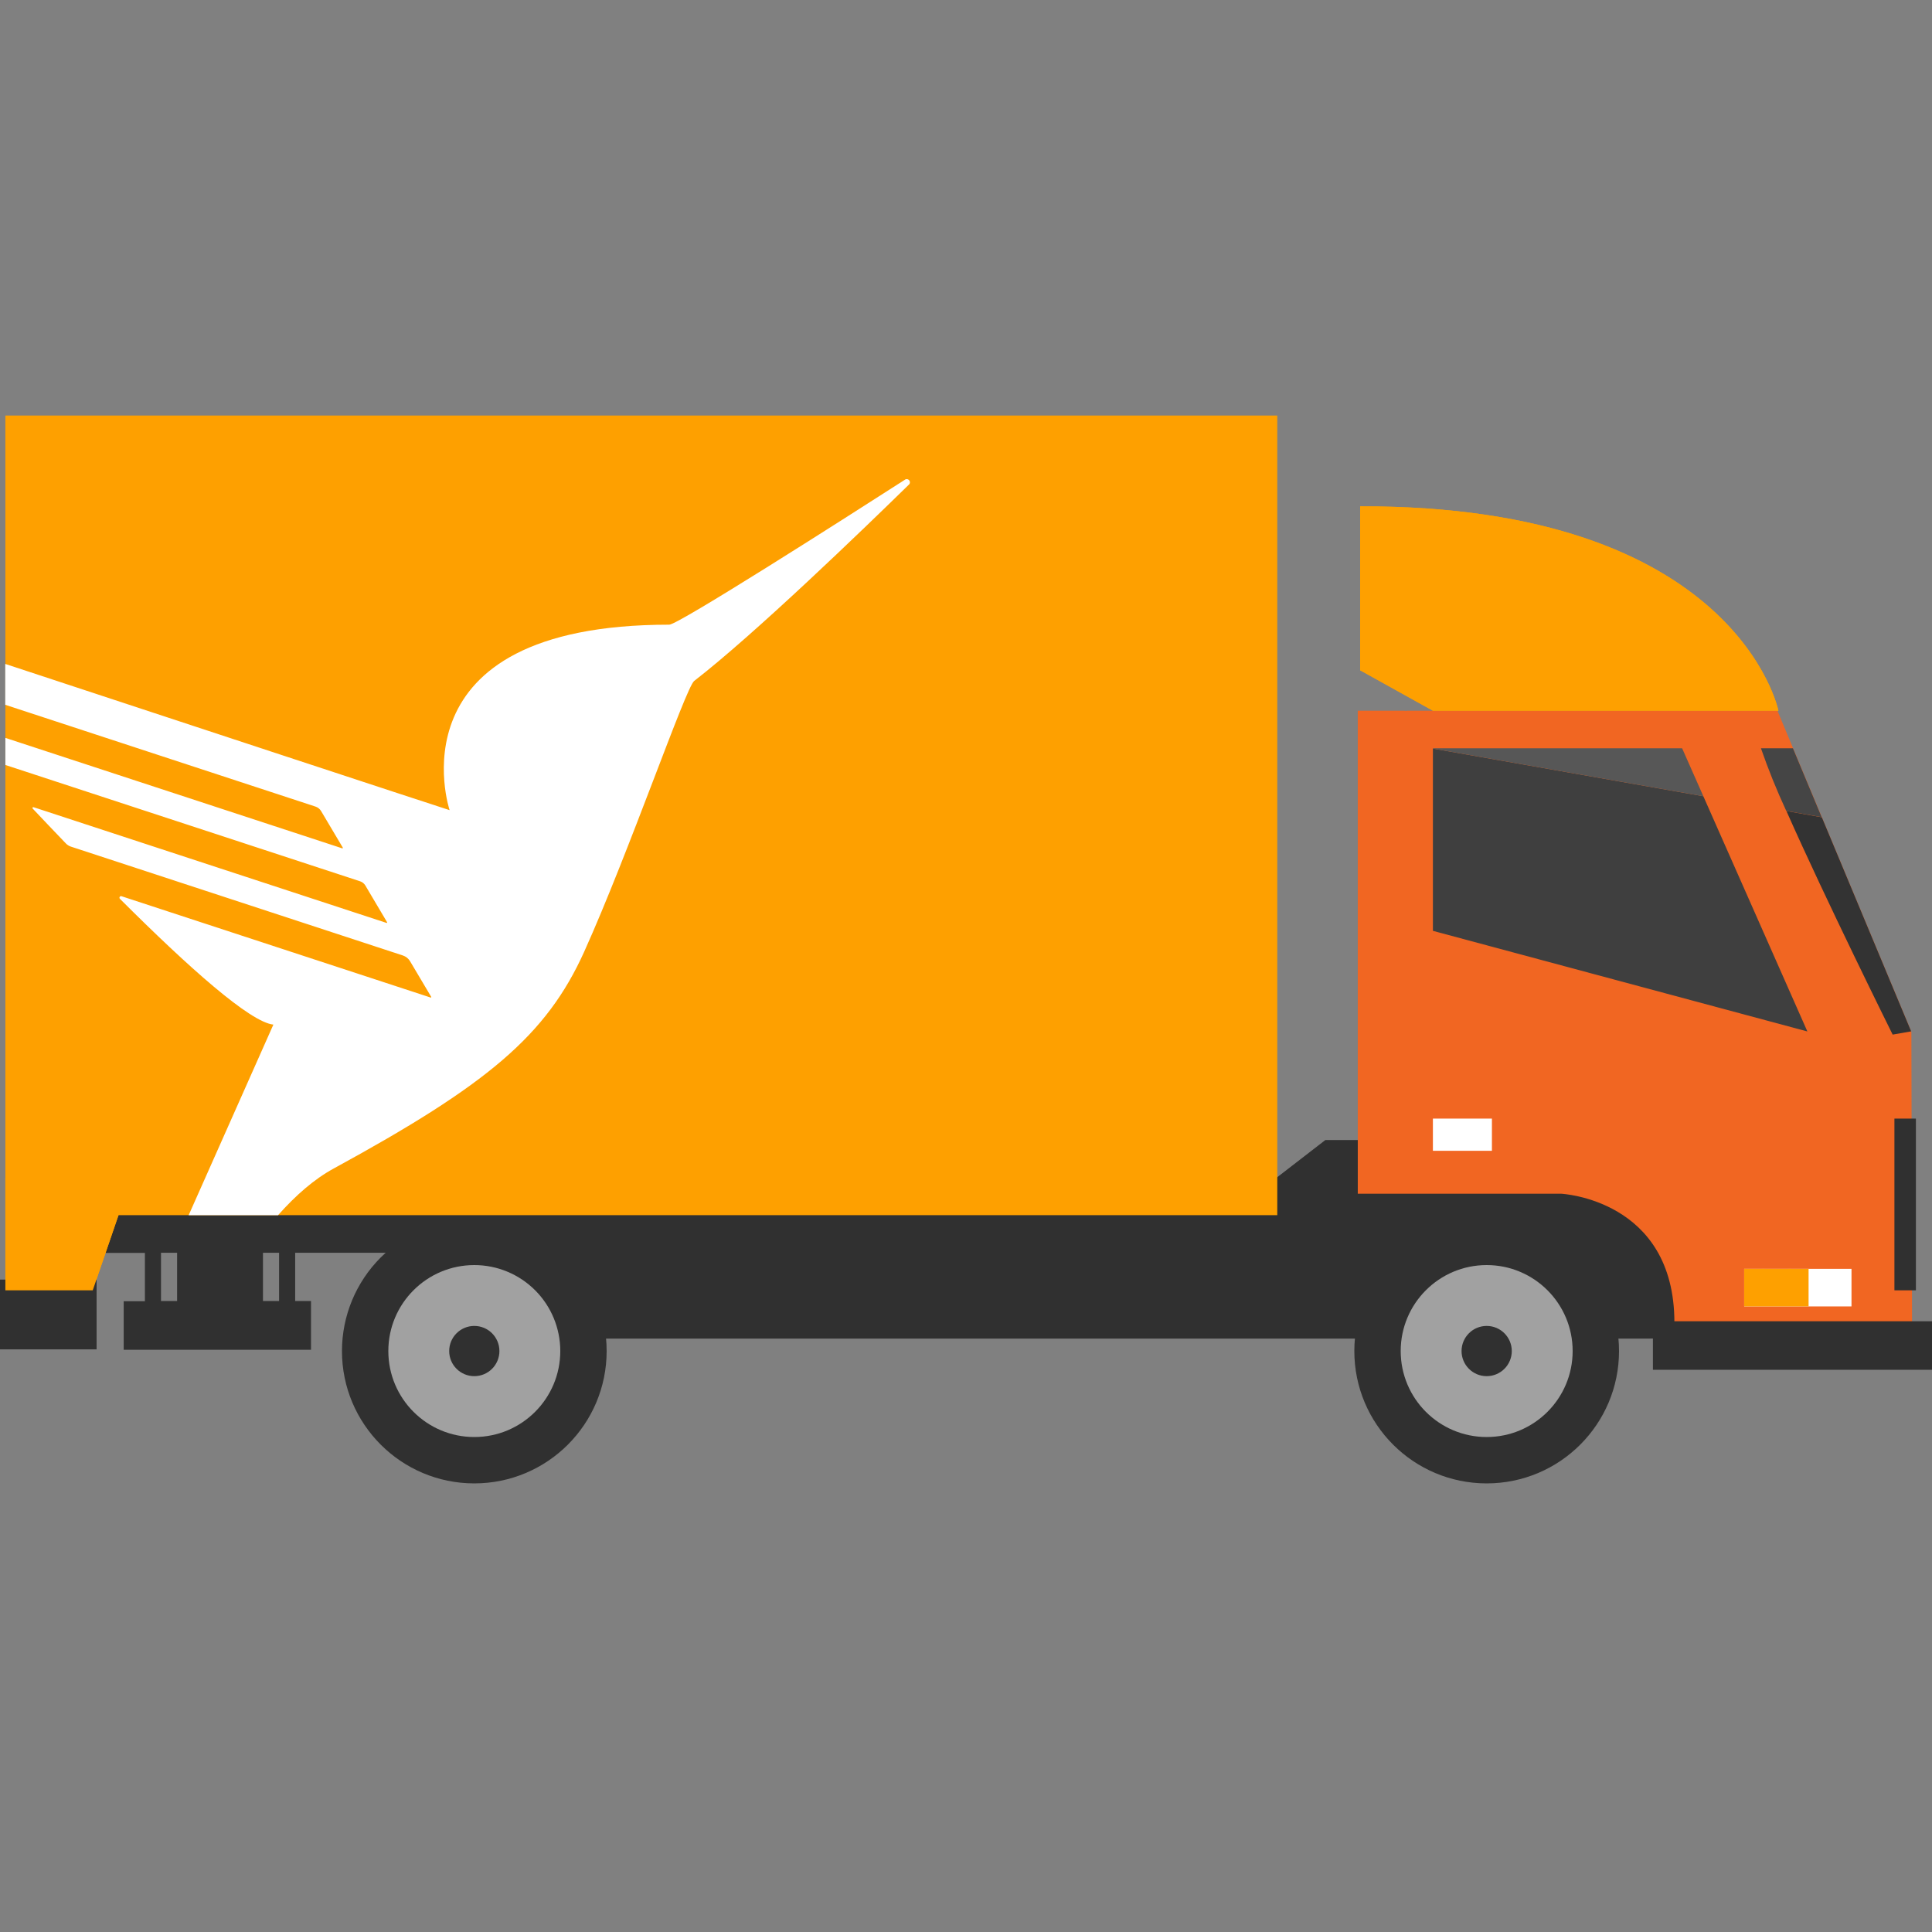 <svg width="217" height="217" viewBox="0 0 217 217" fill="none" xmlns="http://www.w3.org/2000/svg">
<rect x="0" y="0" width="217" height="217" fill="#808080" stroke="none"/>
<path fill-rule="evenodd" clip-rule="evenodd" d="M184.884 128.048H148.862L143.267 132.37L53.046 132.29V135.907H10.85V140.728H16.275V146.153H13.892V151.607H34.933V146.131H33.154V140.706H53.046V150.352H184.884C193.032 150.352 198.772 147.35 198.772 139.202C198.772 131.054 193.032 128.048 184.884 128.048ZM19.892 140.706V146.131H18.083V140.706H19.892ZM29.537 146.131H31.346V140.706H29.537V146.131Z" fill="#303030"/>
<path d="M157.705 79.827C157.792 79.827 157.871 79.849 157.954 79.852L157.976 79.827H199.64L214.685 115.885L214.758 148.544H188.067C188.067 134.681 175.336 134.077 175.336 134.077H152.504V79.827L157.705 79.827Z" fill="#F16622"/>
<path d="M160.942 125.639H167.571V129.256H160.942V125.639Z" fill="white"/>
<path d="M195.904 142.515H207.958V146.735H195.904V142.515Z" fill="white"/>
<path d="M212.779 125.639H215.192V144.927H212.779V125.639Z" fill="#303030"/>
<path d="M185.654 148.403H217V153.853H185.654V148.403Z" fill="#303030"/>
<path d="M199.749 79.827C199.749 79.827 195.083 56.782 152.768 56.872V75.284L160.942 79.827H199.749Z" fill="#FEA000"/>
<path d="M152.117 151.748C152.117 159.958 158.772 166.613 166.982 166.613C175.191 166.613 181.846 159.958 181.846 151.748C181.846 143.539 175.191 136.884 166.982 136.884C158.772 136.884 152.117 143.539 152.117 151.748Z" fill="#303030"/>
<path fill-rule="evenodd" clip-rule="evenodd" d="M157.325 151.748C157.325 146.415 161.648 142.092 166.981 142.092C172.315 142.092 176.638 146.415 176.638 151.748C176.638 157.081 172.315 161.405 166.981 161.405C161.648 161.405 157.325 157.081 157.325 151.748ZM164.16 151.748C164.16 153.306 165.424 154.569 166.981 154.569C167.73 154.569 168.447 154.272 168.976 153.743C169.505 153.214 169.802 152.496 169.802 151.748C169.802 150.19 168.539 148.927 166.981 148.927C165.424 148.927 164.16 150.19 164.16 151.748Z" fill="#A1A1A1"/>
<path d="M38.409 151.748C38.409 159.958 45.064 166.613 53.273 166.613C61.483 166.613 68.138 159.958 68.138 151.748C68.138 143.539 61.483 136.884 53.273 136.884C49.331 136.884 45.55 138.45 42.763 141.237C39.975 144.025 38.409 147.806 38.409 151.748Z" fill="#303030"/>
<path fill-rule="evenodd" clip-rule="evenodd" d="M43.617 151.748C43.617 146.415 47.94 142.092 53.273 142.092C55.835 142.091 58.292 143.108 60.103 144.919C61.914 146.73 62.931 149.187 62.93 151.748C62.93 157.081 58.607 161.405 53.273 161.405C47.94 161.405 43.617 157.081 43.617 151.748ZM50.453 151.748C50.453 153.306 51.715 154.569 53.273 154.569C54.022 154.569 54.739 154.272 55.268 153.743C55.797 153.214 56.094 152.496 56.094 151.748C56.094 150.19 54.831 148.927 53.273 148.927C51.715 148.927 50.453 150.19 50.453 151.748Z" fill="#A1A1A1"/>
<path d="M0.604 144.927H10.416L14.756 132.269H0.604V144.927Z" fill="#FEA000"/>
<rect x="0.604" y="46.673" width="142.858" height="89.813" fill="#FEA000"/>
<path d="M0 143.723H10.85V151.56H0V143.723Z" fill="#303030"/>
<path d="M201.289 142.515C201.105 142.498 200.92 142.498 200.736 142.515H198.302C198.118 142.498 197.933 142.498 197.748 142.515H195.904V146.735H203.137V142.515H201.289Z" fill="#FEA000"/>
<path d="M212.58 116.204L214.66 115.842L204.627 91.795L200.649 91.093C205.018 100.97 212.58 116.204 212.58 116.204Z" fill="#333333"/>
<path d="M160.942 104.551L203.003 115.853L191.318 89.433L160.942 84.08V104.551Z" fill="#3F3F3F"/>
<path d="M197.788 84.048C198.616 86.438 199.565 88.784 200.631 91.079L204.609 91.78L201.383 84.048L197.788 84.048Z" fill="#454545"/>
<path d="M160.942 84.048V84.08L191.318 89.433L188.935 84.048H160.942Z" fill="#575757"/>
<path d="M199.749 79.827C199.749 79.827 195.083 56.782 152.768 56.872V75.284L160.942 79.827H199.749Z" fill="#FEA000"/>
<path d="M0.604 144.927H10.416L14.756 132.269H0.604V144.927Z" fill="#FEA000"/>
<path d="M37.461 131.256C54.713 121.853 61.368 116.316 65.617 106.894C70.626 95.787 77.028 77.212 77.968 76.485C84.778 71.216 96.97 59.44 102.135 54.384C102.227 54.253 102.223 54.078 102.125 53.952C102.026 53.826 101.857 53.779 101.708 53.838C94.529 58.449 76.171 70.163 75.172 70.163C43.541 70.163 50.499 90.995 50.499 90.995C47.498 90.037 19.349 80.757 0.59 74.572V79.162L35.443 90.597C35.704 90.684 35.924 90.861 36.065 91.097L38.503 95.205C38.514 95.224 38.513 95.248 38.499 95.266C38.486 95.283 38.463 95.291 38.441 95.285L0.604 82.879V85.921L40.445 98.985C40.692 99.067 40.901 99.235 41.035 99.458L43.476 103.581C43.488 103.601 43.487 103.626 43.472 103.644C43.457 103.663 43.433 103.669 43.411 103.661L3.765 90.663C3.725 90.651 3.682 90.667 3.659 90.702C3.637 90.737 3.64 90.783 3.667 90.814C4.897 92.117 6.141 93.426 7.389 94.724C7.542 94.888 7.734 95.012 7.946 95.086L45.248 107.317C45.59 107.43 45.879 107.663 46.062 107.972L48.434 111.968C48.444 111.988 48.441 112.011 48.427 112.028C48.413 112.045 48.39 112.051 48.369 112.044L13.649 100.663C13.571 100.637 13.485 100.669 13.443 100.74C13.4 100.811 13.412 100.902 13.472 100.959C21.201 108.677 28.102 114.822 30.706 115.082L21.19 136.489H31.23C33.201 134.272 35.263 132.457 37.461 131.256Z" fill="white"/>
</svg>
